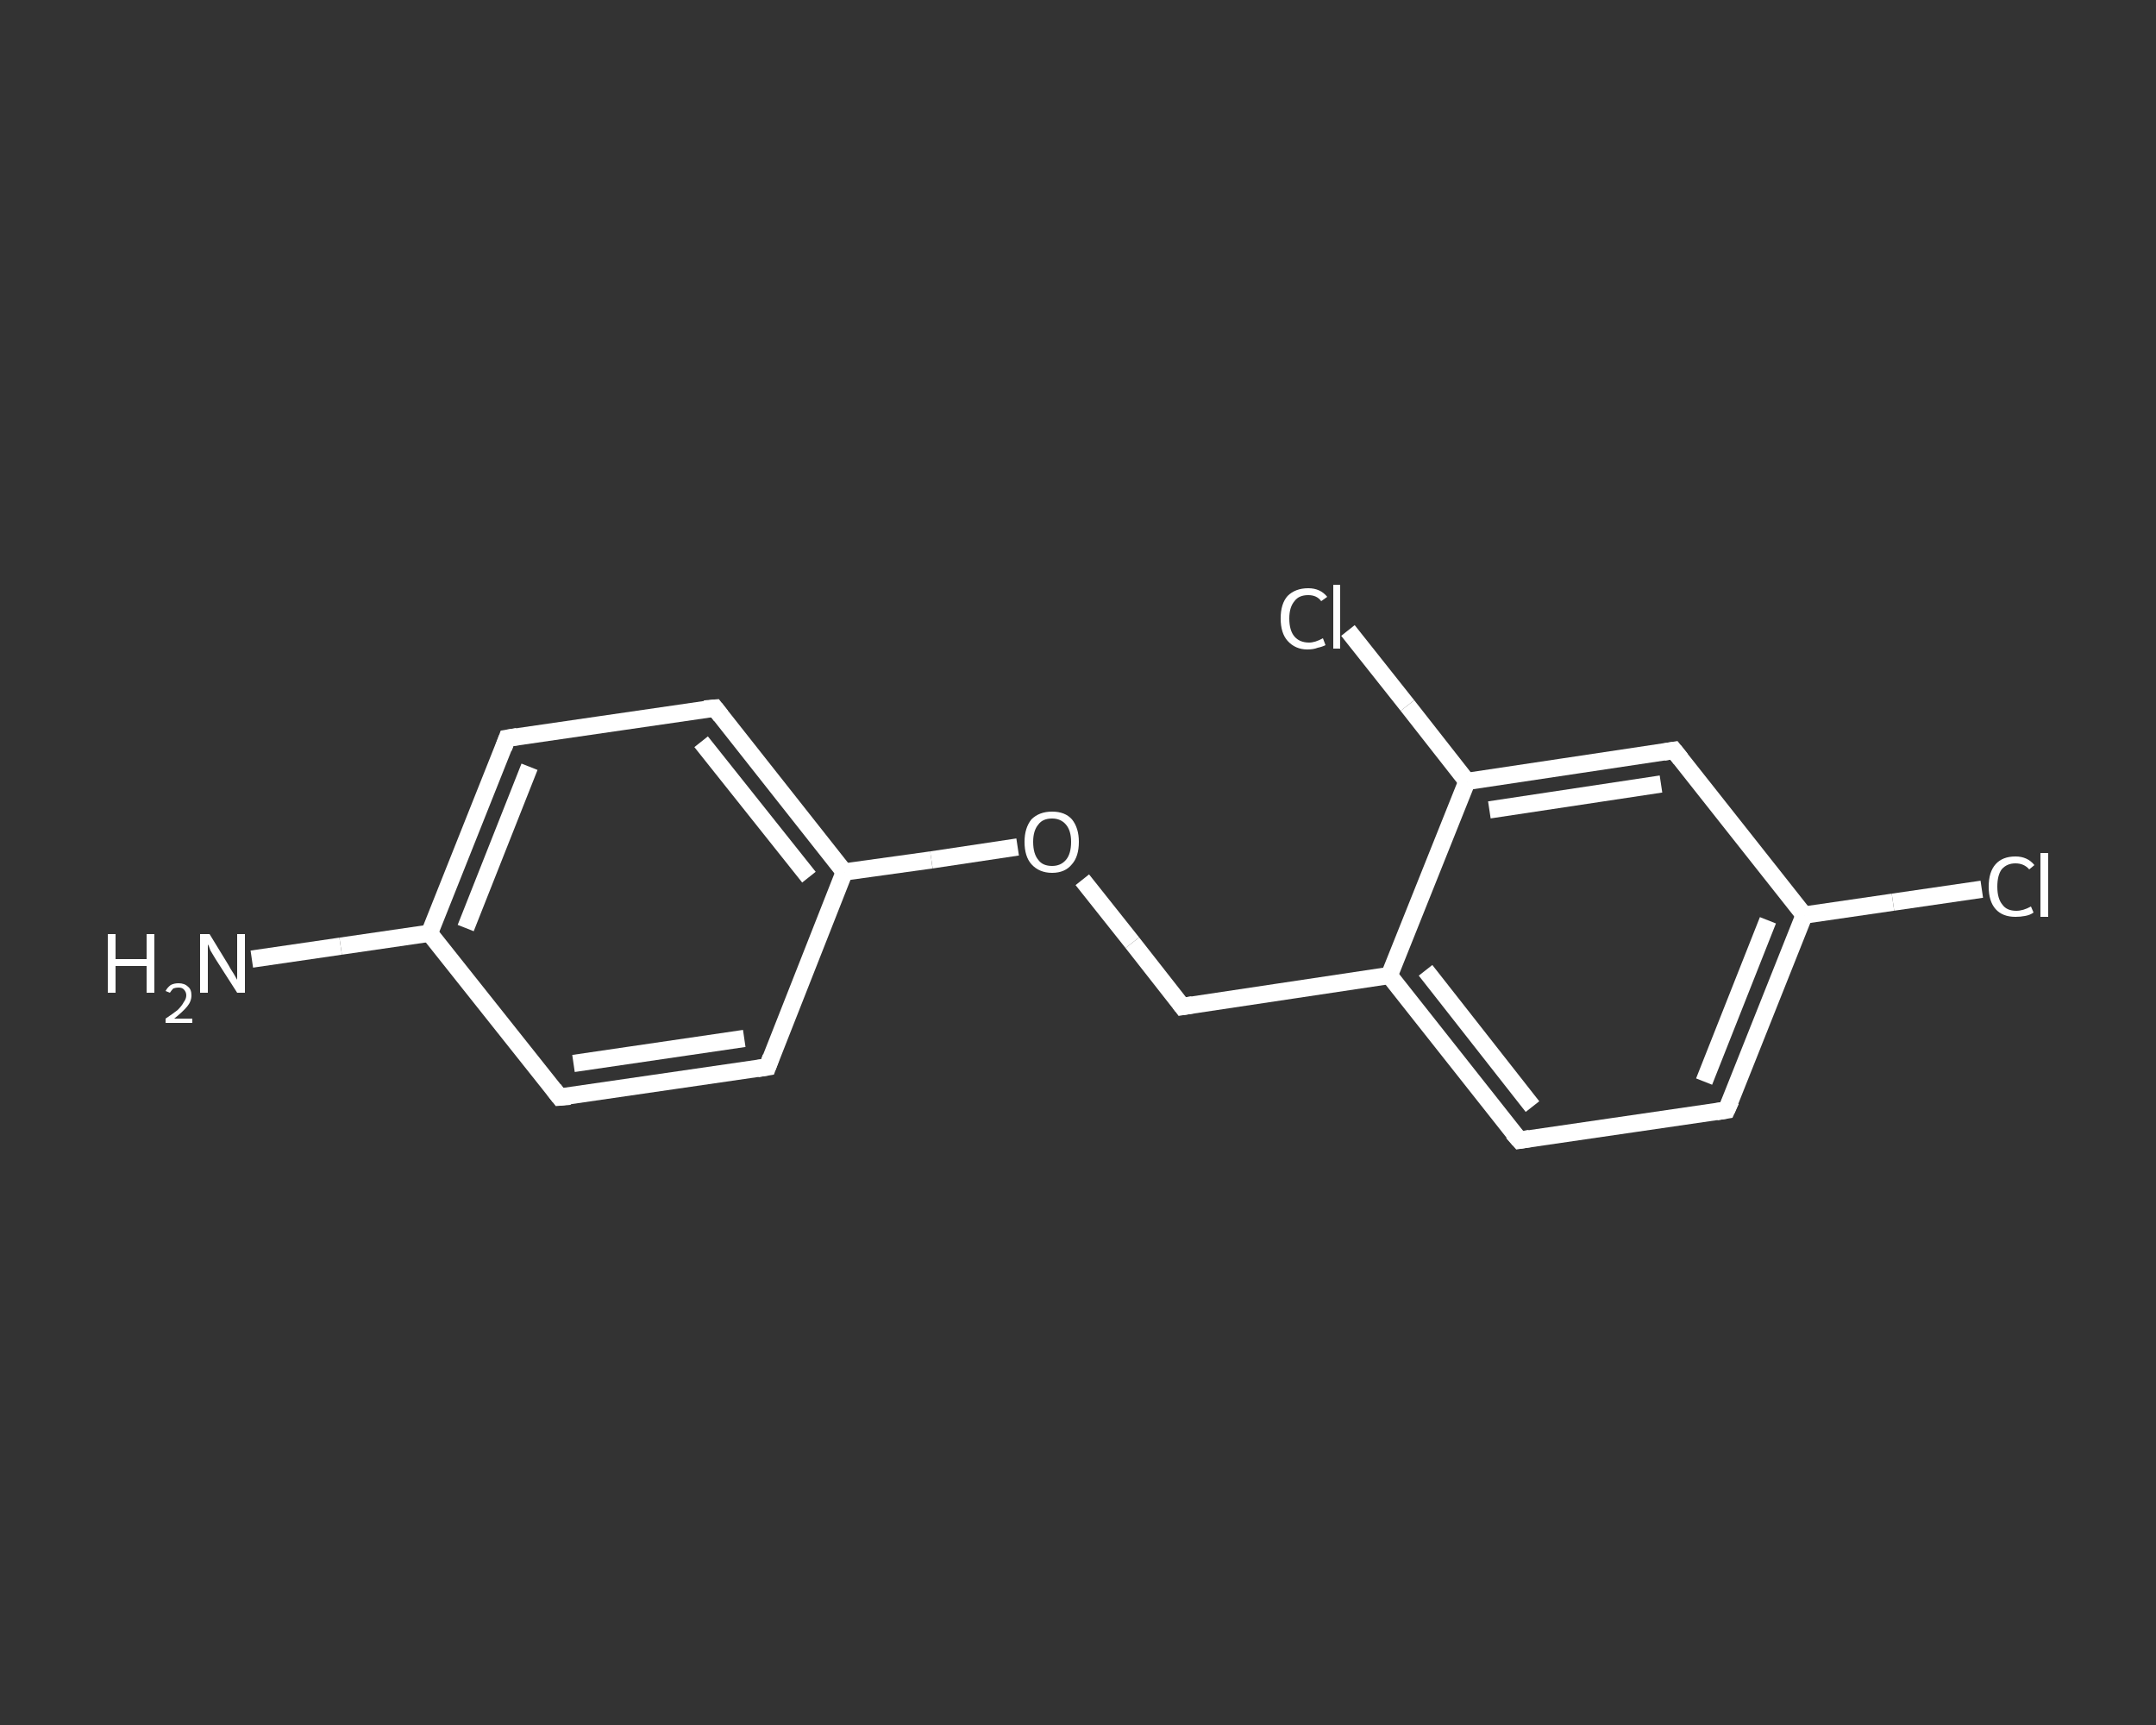 <?xml version='1.0' encoding='iso-8859-1'?>
<svg version='1.1' baseProfile='full'
              xmlns='http://www.w3.org/2000/svg'
                      xmlns:rdkit='http://www.rdkit.org/xml'
                      xmlns:xlink='http://www.w3.org/1999/xlink'
                  xml:space='preserve'
width='250px' height='200px' viewBox='0 0 250 200'>
<rect x="0" y="0" width="250" height="200" fill="#333333" stroke="none"/>
<!-- END OF HEADER -->
<rect style='opacity:1.0;fill:transparent;stroke:none' width='250.0' height='200.0' x='0.0' y='0.0'> </rect>
<path class='bond-0 atom-0 atom-1' d='M 29.2,111.2 L 39.5,109.7' style='fill:none;fill-rule:evenodd;stroke:#FFFFFF;stroke-width:2.0px;stroke-linecap:butt;stroke-linejoin:miter;stroke-opacity:1' />
<path class='bond-0 atom-0 atom-1' d='M 39.5,109.7 L 49.8,108.2' style='fill:none;fill-rule:evenodd;stroke:#FFFFFF;stroke-width:2.0px;stroke-linecap:butt;stroke-linejoin:miter;stroke-opacity:1' />
<path class='bond-1 atom-1 atom-2' d='M 49.8,108.2 L 58.8,85.6' style='fill:none;fill-rule:evenodd;stroke:#FFFFFF;stroke-width:2.0px;stroke-linecap:butt;stroke-linejoin:miter;stroke-opacity:1' />
<path class='bond-1 atom-1 atom-2' d='M 54.0,107.6 L 61.4,88.9' style='fill:none;fill-rule:evenodd;stroke:#FFFFFF;stroke-width:2.0px;stroke-linecap:butt;stroke-linejoin:miter;stroke-opacity:1' />
<path class='bond-2 atom-2 atom-3' d='M 58.8,85.6 L 82.9,82.1' style='fill:none;fill-rule:evenodd;stroke:#FFFFFF;stroke-width:2.0px;stroke-linecap:butt;stroke-linejoin:miter;stroke-opacity:1' />
<path class='bond-3 atom-3 atom-4' d='M 82.9,82.1 L 97.9,101.1' style='fill:none;fill-rule:evenodd;stroke:#FFFFFF;stroke-width:2.0px;stroke-linecap:butt;stroke-linejoin:miter;stroke-opacity:1' />
<path class='bond-3 atom-3 atom-4' d='M 81.3,86.0 L 93.8,101.7' style='fill:none;fill-rule:evenodd;stroke:#FFFFFF;stroke-width:2.0px;stroke-linecap:butt;stroke-linejoin:miter;stroke-opacity:1' />
<path class='bond-4 atom-4 atom-5' d='M 97.9,101.1 L 108.0,99.7' style='fill:none;fill-rule:evenodd;stroke:#FFFFFF;stroke-width:2.0px;stroke-linecap:butt;stroke-linejoin:miter;stroke-opacity:1' />
<path class='bond-4 atom-4 atom-5' d='M 108.0,99.7 L 118.0,98.2' style='fill:none;fill-rule:evenodd;stroke:#FFFFFF;stroke-width:2.0px;stroke-linecap:butt;stroke-linejoin:miter;stroke-opacity:1' />
<path class='bond-5 atom-5 atom-6' d='M 125.5,102.0 L 131.3,109.3' style='fill:none;fill-rule:evenodd;stroke:#FFFFFF;stroke-width:2.0px;stroke-linecap:butt;stroke-linejoin:miter;stroke-opacity:1' />
<path class='bond-5 atom-5 atom-6' d='M 131.3,109.3 L 137.1,116.7' style='fill:none;fill-rule:evenodd;stroke:#FFFFFF;stroke-width:2.0px;stroke-linecap:butt;stroke-linejoin:miter;stroke-opacity:1' />
<path class='bond-6 atom-6 atom-7' d='M 137.1,116.7 L 161.1,113.1' style='fill:none;fill-rule:evenodd;stroke:#FFFFFF;stroke-width:2.0px;stroke-linecap:butt;stroke-linejoin:miter;stroke-opacity:1' />
<path class='bond-7 atom-7 atom-8' d='M 161.1,113.1 L 176.2,132.2' style='fill:none;fill-rule:evenodd;stroke:#FFFFFF;stroke-width:2.0px;stroke-linecap:butt;stroke-linejoin:miter;stroke-opacity:1' />
<path class='bond-7 atom-7 atom-8' d='M 165.3,112.5 L 177.7,128.3' style='fill:none;fill-rule:evenodd;stroke:#FFFFFF;stroke-width:2.0px;stroke-linecap:butt;stroke-linejoin:miter;stroke-opacity:1' />
<path class='bond-8 atom-8 atom-9' d='M 176.2,132.2 L 200.2,128.7' style='fill:none;fill-rule:evenodd;stroke:#FFFFFF;stroke-width:2.0px;stroke-linecap:butt;stroke-linejoin:miter;stroke-opacity:1' />
<path class='bond-9 atom-9 atom-10' d='M 200.2,128.7 L 209.2,106.1' style='fill:none;fill-rule:evenodd;stroke:#FFFFFF;stroke-width:2.0px;stroke-linecap:butt;stroke-linejoin:miter;stroke-opacity:1' />
<path class='bond-9 atom-9 atom-10' d='M 197.6,125.4 L 205.0,106.7' style='fill:none;fill-rule:evenodd;stroke:#FFFFFF;stroke-width:2.0px;stroke-linecap:butt;stroke-linejoin:miter;stroke-opacity:1' />
<path class='bond-10 atom-10 atom-11' d='M 209.2,106.1 L 219.5,104.6' style='fill:none;fill-rule:evenodd;stroke:#FFFFFF;stroke-width:2.0px;stroke-linecap:butt;stroke-linejoin:miter;stroke-opacity:1' />
<path class='bond-10 atom-10 atom-11' d='M 219.5,104.6 L 229.8,103.1' style='fill:none;fill-rule:evenodd;stroke:#FFFFFF;stroke-width:2.0px;stroke-linecap:butt;stroke-linejoin:miter;stroke-opacity:1' />
<path class='bond-11 atom-10 atom-12' d='M 209.2,106.1 L 194.1,87.0' style='fill:none;fill-rule:evenodd;stroke:#FFFFFF;stroke-width:2.0px;stroke-linecap:butt;stroke-linejoin:miter;stroke-opacity:1' />
<path class='bond-12 atom-12 atom-13' d='M 194.1,87.0 L 170.1,90.6' style='fill:none;fill-rule:evenodd;stroke:#FFFFFF;stroke-width:2.0px;stroke-linecap:butt;stroke-linejoin:miter;stroke-opacity:1' />
<path class='bond-12 atom-12 atom-13' d='M 192.6,90.9 L 172.7,93.9' style='fill:none;fill-rule:evenodd;stroke:#FFFFFF;stroke-width:2.0px;stroke-linecap:butt;stroke-linejoin:miter;stroke-opacity:1' />
<path class='bond-13 atom-13 atom-14' d='M 170.1,90.6 L 163.2,81.8' style='fill:none;fill-rule:evenodd;stroke:#FFFFFF;stroke-width:2.0px;stroke-linecap:butt;stroke-linejoin:miter;stroke-opacity:1' />
<path class='bond-13 atom-13 atom-14' d='M 163.2,81.8 L 156.3,73.1' style='fill:none;fill-rule:evenodd;stroke:#FFFFFF;stroke-width:2.0px;stroke-linecap:butt;stroke-linejoin:miter;stroke-opacity:1' />
<path class='bond-14 atom-4 atom-15' d='M 97.9,101.1 L 89.0,123.7' style='fill:none;fill-rule:evenodd;stroke:#FFFFFF;stroke-width:2.0px;stroke-linecap:butt;stroke-linejoin:miter;stroke-opacity:1' />
<path class='bond-15 atom-15 atom-16' d='M 89.0,123.7 L 64.9,127.2' style='fill:none;fill-rule:evenodd;stroke:#FFFFFF;stroke-width:2.0px;stroke-linecap:butt;stroke-linejoin:miter;stroke-opacity:1' />
<path class='bond-15 atom-15 atom-16' d='M 86.3,120.4 L 66.5,123.3' style='fill:none;fill-rule:evenodd;stroke:#FFFFFF;stroke-width:2.0px;stroke-linecap:butt;stroke-linejoin:miter;stroke-opacity:1' />
<path class='bond-16 atom-16 atom-1' d='M 64.9,127.2 L 49.8,108.2' style='fill:none;fill-rule:evenodd;stroke:#FFFFFF;stroke-width:2.0px;stroke-linecap:butt;stroke-linejoin:miter;stroke-opacity:1' />
<path class='bond-17 atom-13 atom-7' d='M 170.1,90.6 L 161.1,113.1' style='fill:none;fill-rule:evenodd;stroke:#FFFFFF;stroke-width:2.0px;stroke-linecap:butt;stroke-linejoin:miter;stroke-opacity:1' />
<path d='M 58.4,86.7 L 58.8,85.6 L 60.0,85.4' style='fill:none;stroke:#FFFFFF;stroke-width:2.0px;stroke-linecap:butt;stroke-linejoin:miter;stroke-opacity:1;' />
<path d='M 81.7,82.2 L 82.9,82.1 L 83.6,83.0' style='fill:none;stroke:#FFFFFF;stroke-width:2.0px;stroke-linecap:butt;stroke-linejoin:miter;stroke-opacity:1;' />
<path d='M 136.8,116.3 L 137.1,116.7 L 138.3,116.5' style='fill:none;stroke:#FFFFFF;stroke-width:2.0px;stroke-linecap:butt;stroke-linejoin:miter;stroke-opacity:1;' />
<path d='M 175.4,131.3 L 176.2,132.2 L 177.4,132.0' style='fill:none;stroke:#FFFFFF;stroke-width:2.0px;stroke-linecap:butt;stroke-linejoin:miter;stroke-opacity:1;' />
<path d='M 199.0,128.9 L 200.2,128.7 L 200.7,127.6' style='fill:none;stroke:#FFFFFF;stroke-width:2.0px;stroke-linecap:butt;stroke-linejoin:miter;stroke-opacity:1;' />
<path d='M 194.9,88.0 L 194.1,87.0 L 192.9,87.2' style='fill:none;stroke:#FFFFFF;stroke-width:2.0px;stroke-linecap:butt;stroke-linejoin:miter;stroke-opacity:1;' />
<path d='M 89.4,122.6 L 89.0,123.7 L 87.8,123.9' style='fill:none;stroke:#FFFFFF;stroke-width:2.0px;stroke-linecap:butt;stroke-linejoin:miter;stroke-opacity:1;' />
<path d='M 66.1,127.1 L 64.9,127.2 L 64.2,126.3' style='fill:none;stroke:#FFFFFF;stroke-width:2.0px;stroke-linecap:butt;stroke-linejoin:miter;stroke-opacity:1;' />
<path class='atom-0' d='M 12.5 108.3
L 13.4 108.3
L 13.4 111.2
L 17.0 111.2
L 17.0 108.3
L 17.9 108.3
L 17.9 115.1
L 17.0 115.1
L 17.0 112.0
L 13.4 112.0
L 13.4 115.1
L 12.5 115.1
L 12.5 108.3
' fill='#FFFFFF'/>
<path class='atom-0' d='M 19.2 114.9
Q 19.4 114.5, 19.8 114.2
Q 20.2 114.0, 20.7 114.0
Q 21.4 114.0, 21.8 114.4
Q 22.2 114.7, 22.2 115.4
Q 22.2 116.1, 21.7 116.7
Q 21.2 117.3, 20.2 118.1
L 22.3 118.1
L 22.3 118.6
L 19.2 118.6
L 19.2 118.1
Q 20.1 117.5, 20.6 117.1
Q 21.1 116.6, 21.3 116.2
Q 21.6 115.8, 21.6 115.4
Q 21.6 115.0, 21.3 114.7
Q 21.1 114.5, 20.7 114.5
Q 20.4 114.5, 20.1 114.6
Q 19.9 114.8, 19.7 115.1
L 19.2 114.9
' fill='#FFFFFF'/>
<path class='atom-0' d='M 24.3 108.3
L 26.5 111.9
Q 26.7 112.3, 27.1 112.9
Q 27.5 113.6, 27.5 113.6
L 27.5 108.3
L 28.4 108.3
L 28.4 115.1
L 27.5 115.1
L 25.0 111.2
Q 24.7 110.7, 24.4 110.2
Q 24.2 109.6, 24.1 109.5
L 24.1 115.1
L 23.2 115.1
L 23.2 108.3
L 24.3 108.3
' fill='#FFFFFF'/>
<path class='atom-5' d='M 118.8 97.6
Q 118.8 96.0, 119.6 95.0
Q 120.5 94.1, 122.0 94.1
Q 123.5 94.1, 124.3 95.0
Q 125.1 96.0, 125.1 97.6
Q 125.1 99.3, 124.3 100.2
Q 123.5 101.2, 122.0 101.2
Q 120.5 101.2, 119.6 100.2
Q 118.8 99.3, 118.8 97.6
M 122.0 100.4
Q 123.0 100.4, 123.6 99.7
Q 124.2 99.0, 124.2 97.6
Q 124.2 96.3, 123.6 95.6
Q 123.0 94.9, 122.0 94.9
Q 120.9 94.9, 120.4 95.6
Q 119.8 96.3, 119.8 97.6
Q 119.8 99.0, 120.4 99.7
Q 120.9 100.4, 122.0 100.4
' fill='#FFFFFF'/>
<path class='atom-11' d='M 230.6 102.8
Q 230.6 101.1, 231.4 100.2
Q 232.2 99.3, 233.7 99.3
Q 235.1 99.3, 235.9 100.3
L 235.3 100.8
Q 234.7 100.1, 233.7 100.1
Q 232.7 100.1, 232.1 100.8
Q 231.6 101.5, 231.6 102.8
Q 231.6 104.2, 232.2 104.9
Q 232.7 105.6, 233.8 105.6
Q 234.6 105.6, 235.5 105.1
L 235.8 105.8
Q 235.4 106.1, 234.8 106.2
Q 234.3 106.3, 233.7 106.3
Q 232.2 106.3, 231.4 105.4
Q 230.6 104.5, 230.6 102.8
' fill='#FFFFFF'/>
<path class='atom-11' d='M 236.6 98.9
L 237.5 98.9
L 237.5 106.3
L 236.6 106.3
L 236.6 98.9
' fill='#FFFFFF'/>
<path class='atom-14' d='M 148.5 71.7
Q 148.5 70.0, 149.3 69.1
Q 150.2 68.2, 151.7 68.2
Q 153.1 68.2, 153.9 69.2
L 153.2 69.7
Q 152.7 69.0, 151.7 69.0
Q 150.6 69.0, 150.1 69.7
Q 149.5 70.4, 149.5 71.7
Q 149.5 73.1, 150.1 73.8
Q 150.7 74.5, 151.8 74.5
Q 152.5 74.5, 153.4 74.0
L 153.7 74.8
Q 153.3 75.0, 152.8 75.1
Q 152.3 75.3, 151.6 75.3
Q 150.2 75.3, 149.3 74.3
Q 148.5 73.4, 148.5 71.7
' fill='#FFFFFF'/>
<path class='atom-14' d='M 154.6 67.8
L 155.4 67.8
L 155.4 75.2
L 154.6 75.2
L 154.6 67.8
' fill='#FFFFFF'/>
</svg>
